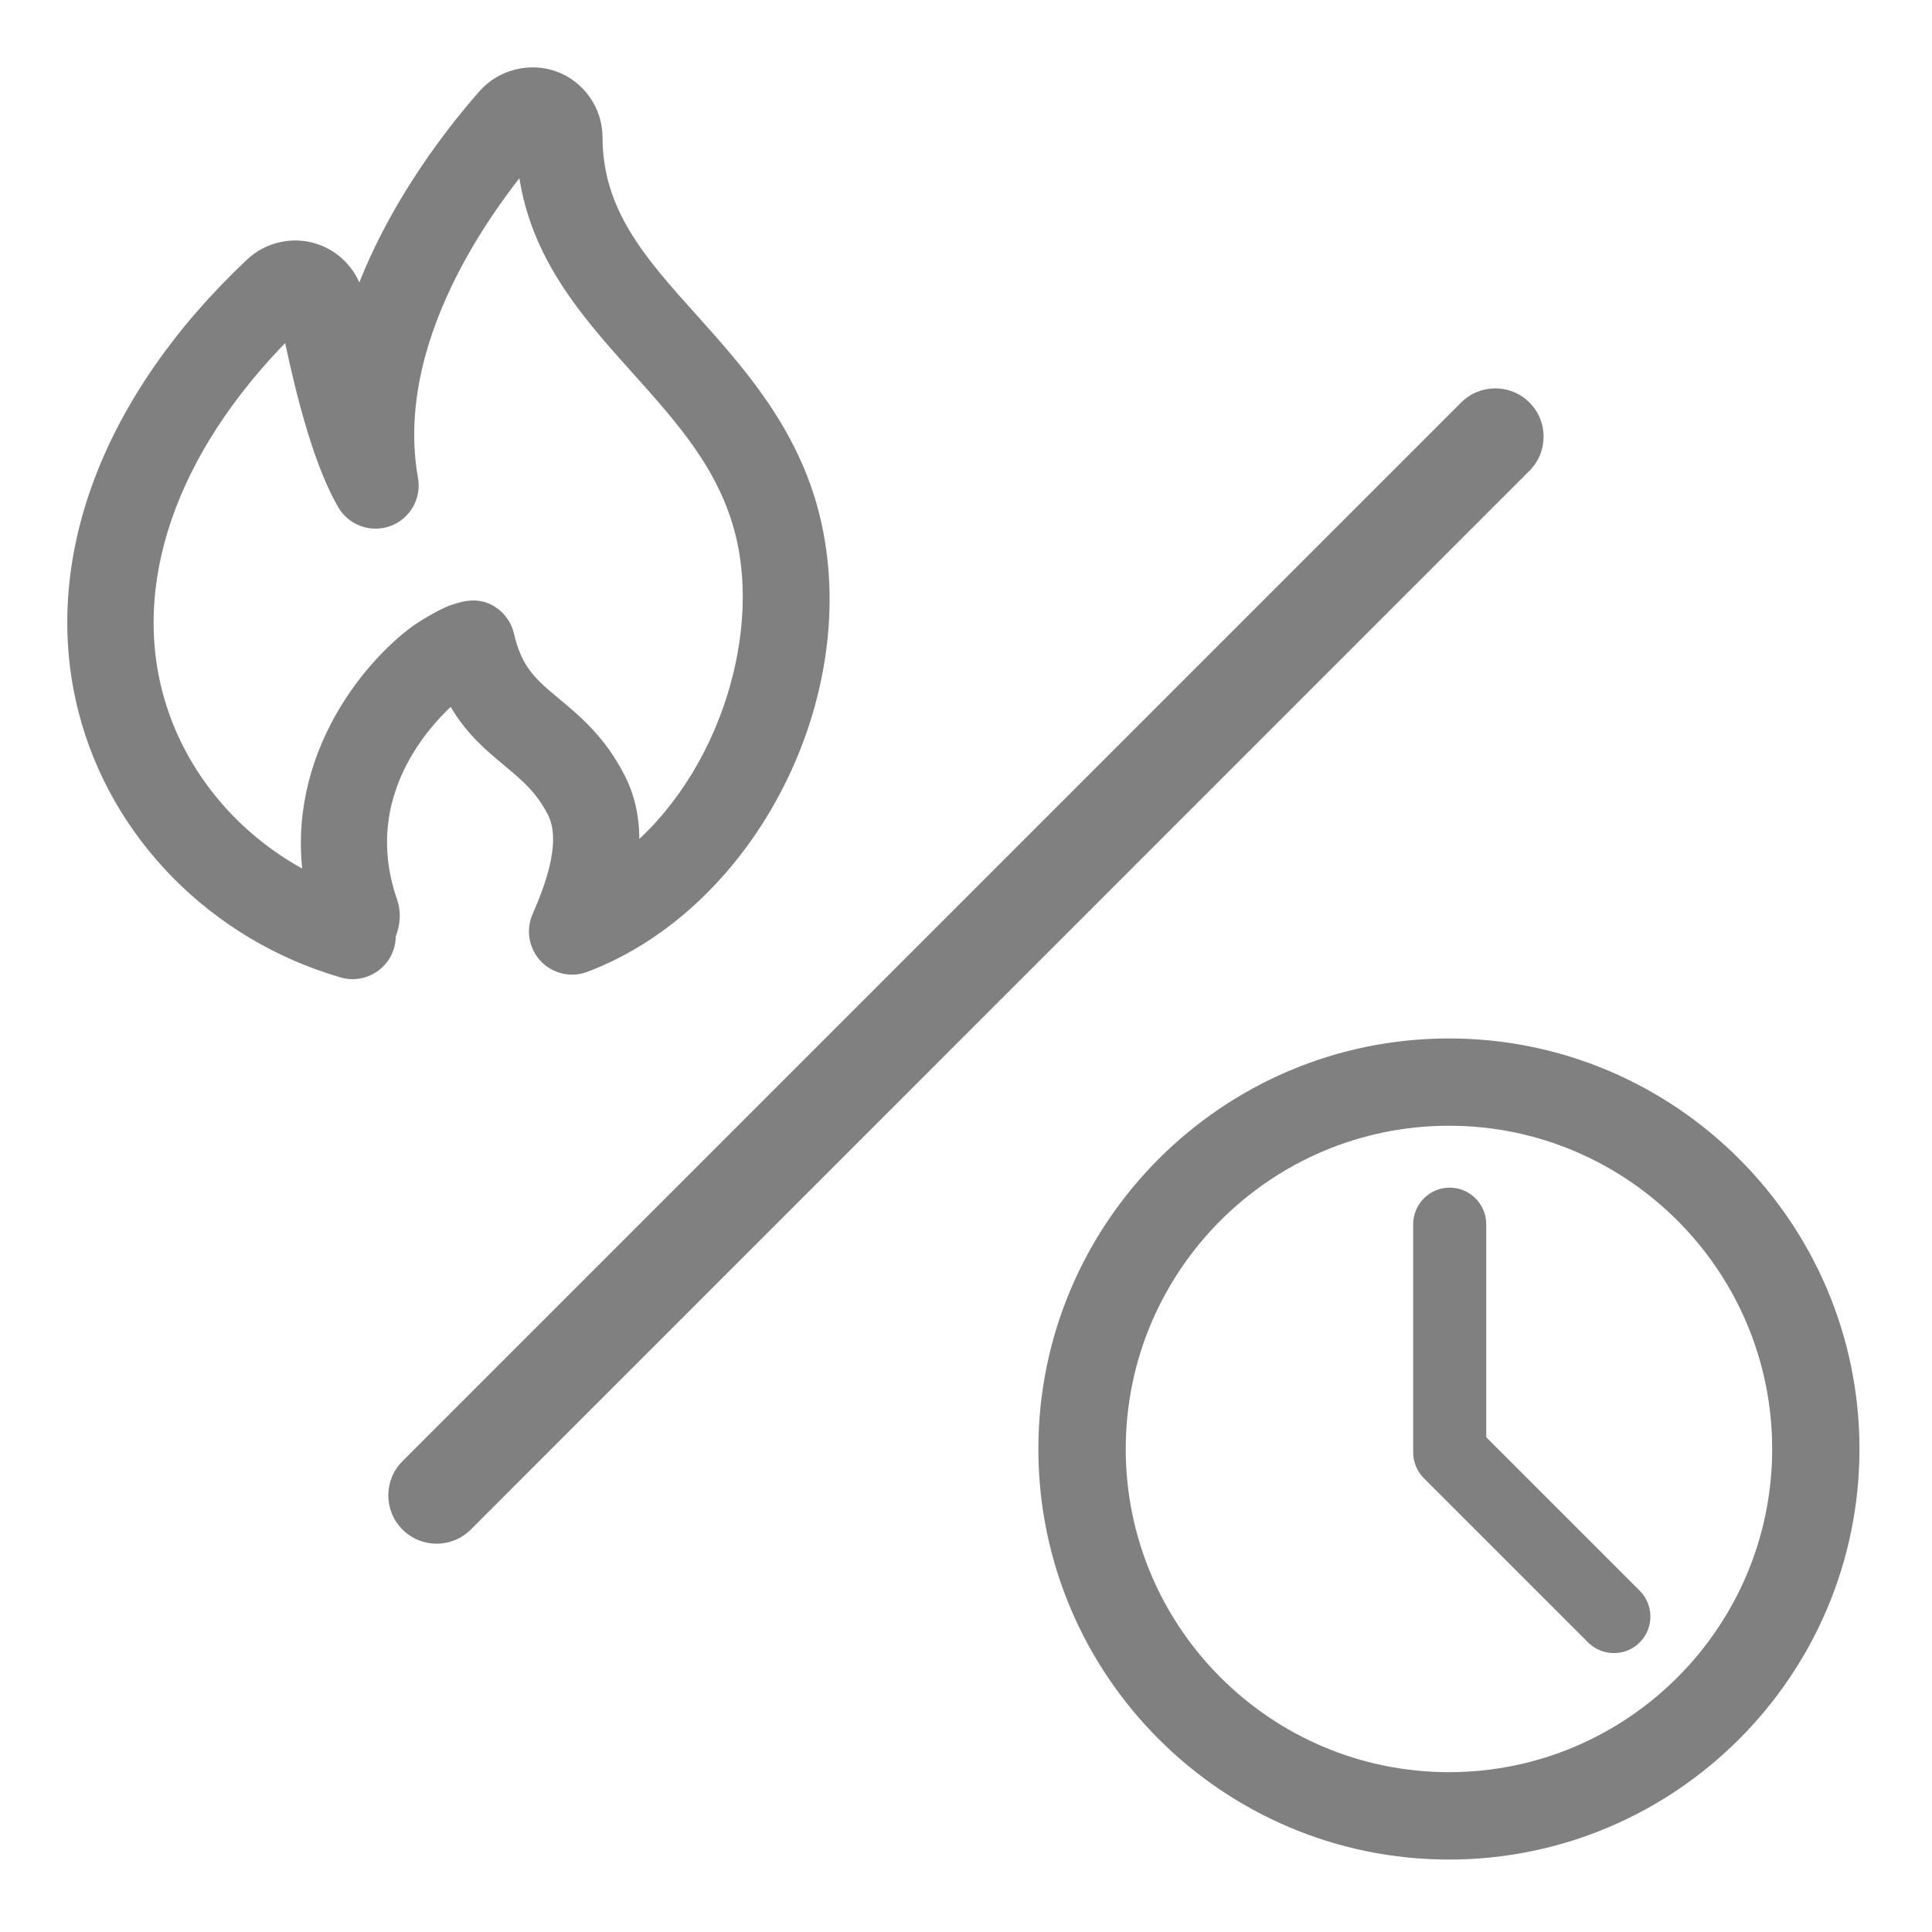 <svg xmlns="http://www.w3.org/2000/svg" fill="none" viewBox="0 0 22 22" height="22" width="22">
<g clip-path="url(#clip0_737_3439)">
<path fill="#808080" d="M16.508 13.524C16.278 13.524 16.092 13.711 16.092 13.941V16.539C16.092 16.649 16.137 16.756 16.214 16.833L18.083 18.702C18.162 18.781 18.267 18.824 18.378 18.824C18.489 18.824 18.594 18.781 18.672 18.702C18.834 18.54 18.834 18.276 18.672 18.114L17.237 16.679L16.924 16.366V15.931V13.941C16.924 13.711 16.738 13.524 16.508 13.524Z"></path>
<path fill="#808080" d="M16.5 11.825C13.922 11.825 11.824 13.922 11.824 16.5C11.824 19.078 13.922 21.175 16.5 21.175C19.077 21.175 21.174 19.078 21.174 16.5C21.174 13.922 19.077 11.825 16.5 11.825ZM12.819 16.5C12.819 14.47 14.47 12.819 16.5 12.819C18.529 12.819 20.18 14.47 20.18 16.5C20.18 18.529 18.529 20.18 16.5 20.18C14.47 20.18 12.819 18.529 12.819 16.5Z" clip-rule="evenodd" fill-rule="evenodd"></path>
<path stroke-linejoin="bevel" stroke-width="0.3" stroke="#808080" fill="#808080" d="M3.92 10.986C3.952 10.995 3.984 11 4.015 11C4.125 11 4.231 10.947 4.296 10.853C4.341 10.789 4.361 10.711 4.356 10.636C4.388 10.56 4.429 10.435 4.379 10.29C3.893 8.881 5.009 7.943 5.178 7.812C5.353 8.197 5.607 8.408 5.836 8.599C6.046 8.774 6.228 8.925 6.374 9.212C6.557 9.573 6.363 10.102 6.202 10.469C6.147 10.595 6.172 10.742 6.267 10.842C6.362 10.942 6.507 10.975 6.636 10.926C8.489 10.223 9.68 7.869 9.184 5.889C8.946 4.942 8.349 4.277 7.822 3.689C7.227 3.027 6.714 2.455 6.711 1.562C6.71 1.294 6.541 1.051 6.29 0.957C6.042 0.864 5.75 0.937 5.575 1.135C5.167 1.598 4.411 2.569 4.066 3.749C4.043 3.641 4.02 3.529 3.997 3.413C3.952 3.181 3.784 2.992 3.559 2.919C3.337 2.847 3.086 2.904 2.916 3.065C1.299 4.587 0.615 6.411 1.039 8.068C1.393 9.454 2.497 10.573 3.92 10.986ZM5.516 7.014C5.419 6.97 5.323 6.987 5.215 7.022C5.082 7.056 4.818 7.23 4.797 7.244L4.796 7.245C4.236 7.651 3.34 8.746 3.634 10.155C2.676 9.723 1.954 8.894 1.7 7.899C1.344 6.505 1.941 4.942 3.339 3.604C3.537 4.611 3.748 5.297 3.981 5.7C4.064 5.843 4.238 5.906 4.394 5.849C4.549 5.792 4.642 5.631 4.612 5.468C4.327 3.865 5.463 2.311 6.029 1.653C6.065 2.755 6.7 3.461 7.313 4.145L7.314 4.146C7.834 4.726 8.325 5.273 8.521 6.055C8.835 7.306 8.286 9.02 7.099 9.9C7.156 9.57 7.144 9.222 6.982 8.903C6.773 8.491 6.508 8.27 6.274 8.075C6.003 7.85 5.807 7.687 5.706 7.247C5.682 7.144 5.611 7.058 5.516 7.014Z" clip-rule="evenodd" fill-rule="evenodd"></path>
<path fill="#808080" d="M17.416 4.583C17.631 4.798 17.631 5.146 17.416 5.361L5.361 17.417C5.146 17.632 4.798 17.632 4.583 17.417C4.368 17.202 4.368 16.854 4.583 16.639L16.639 4.583C16.853 4.369 17.201 4.369 17.416 4.583Z" clip-rule="evenodd" fill-rule="evenodd"></path>
</g>
<defs>
<clipPath id="clip0_737_3439">
<rect fill="white" height="22" width="22"></rect>
</clipPath>
</defs>
</svg>
